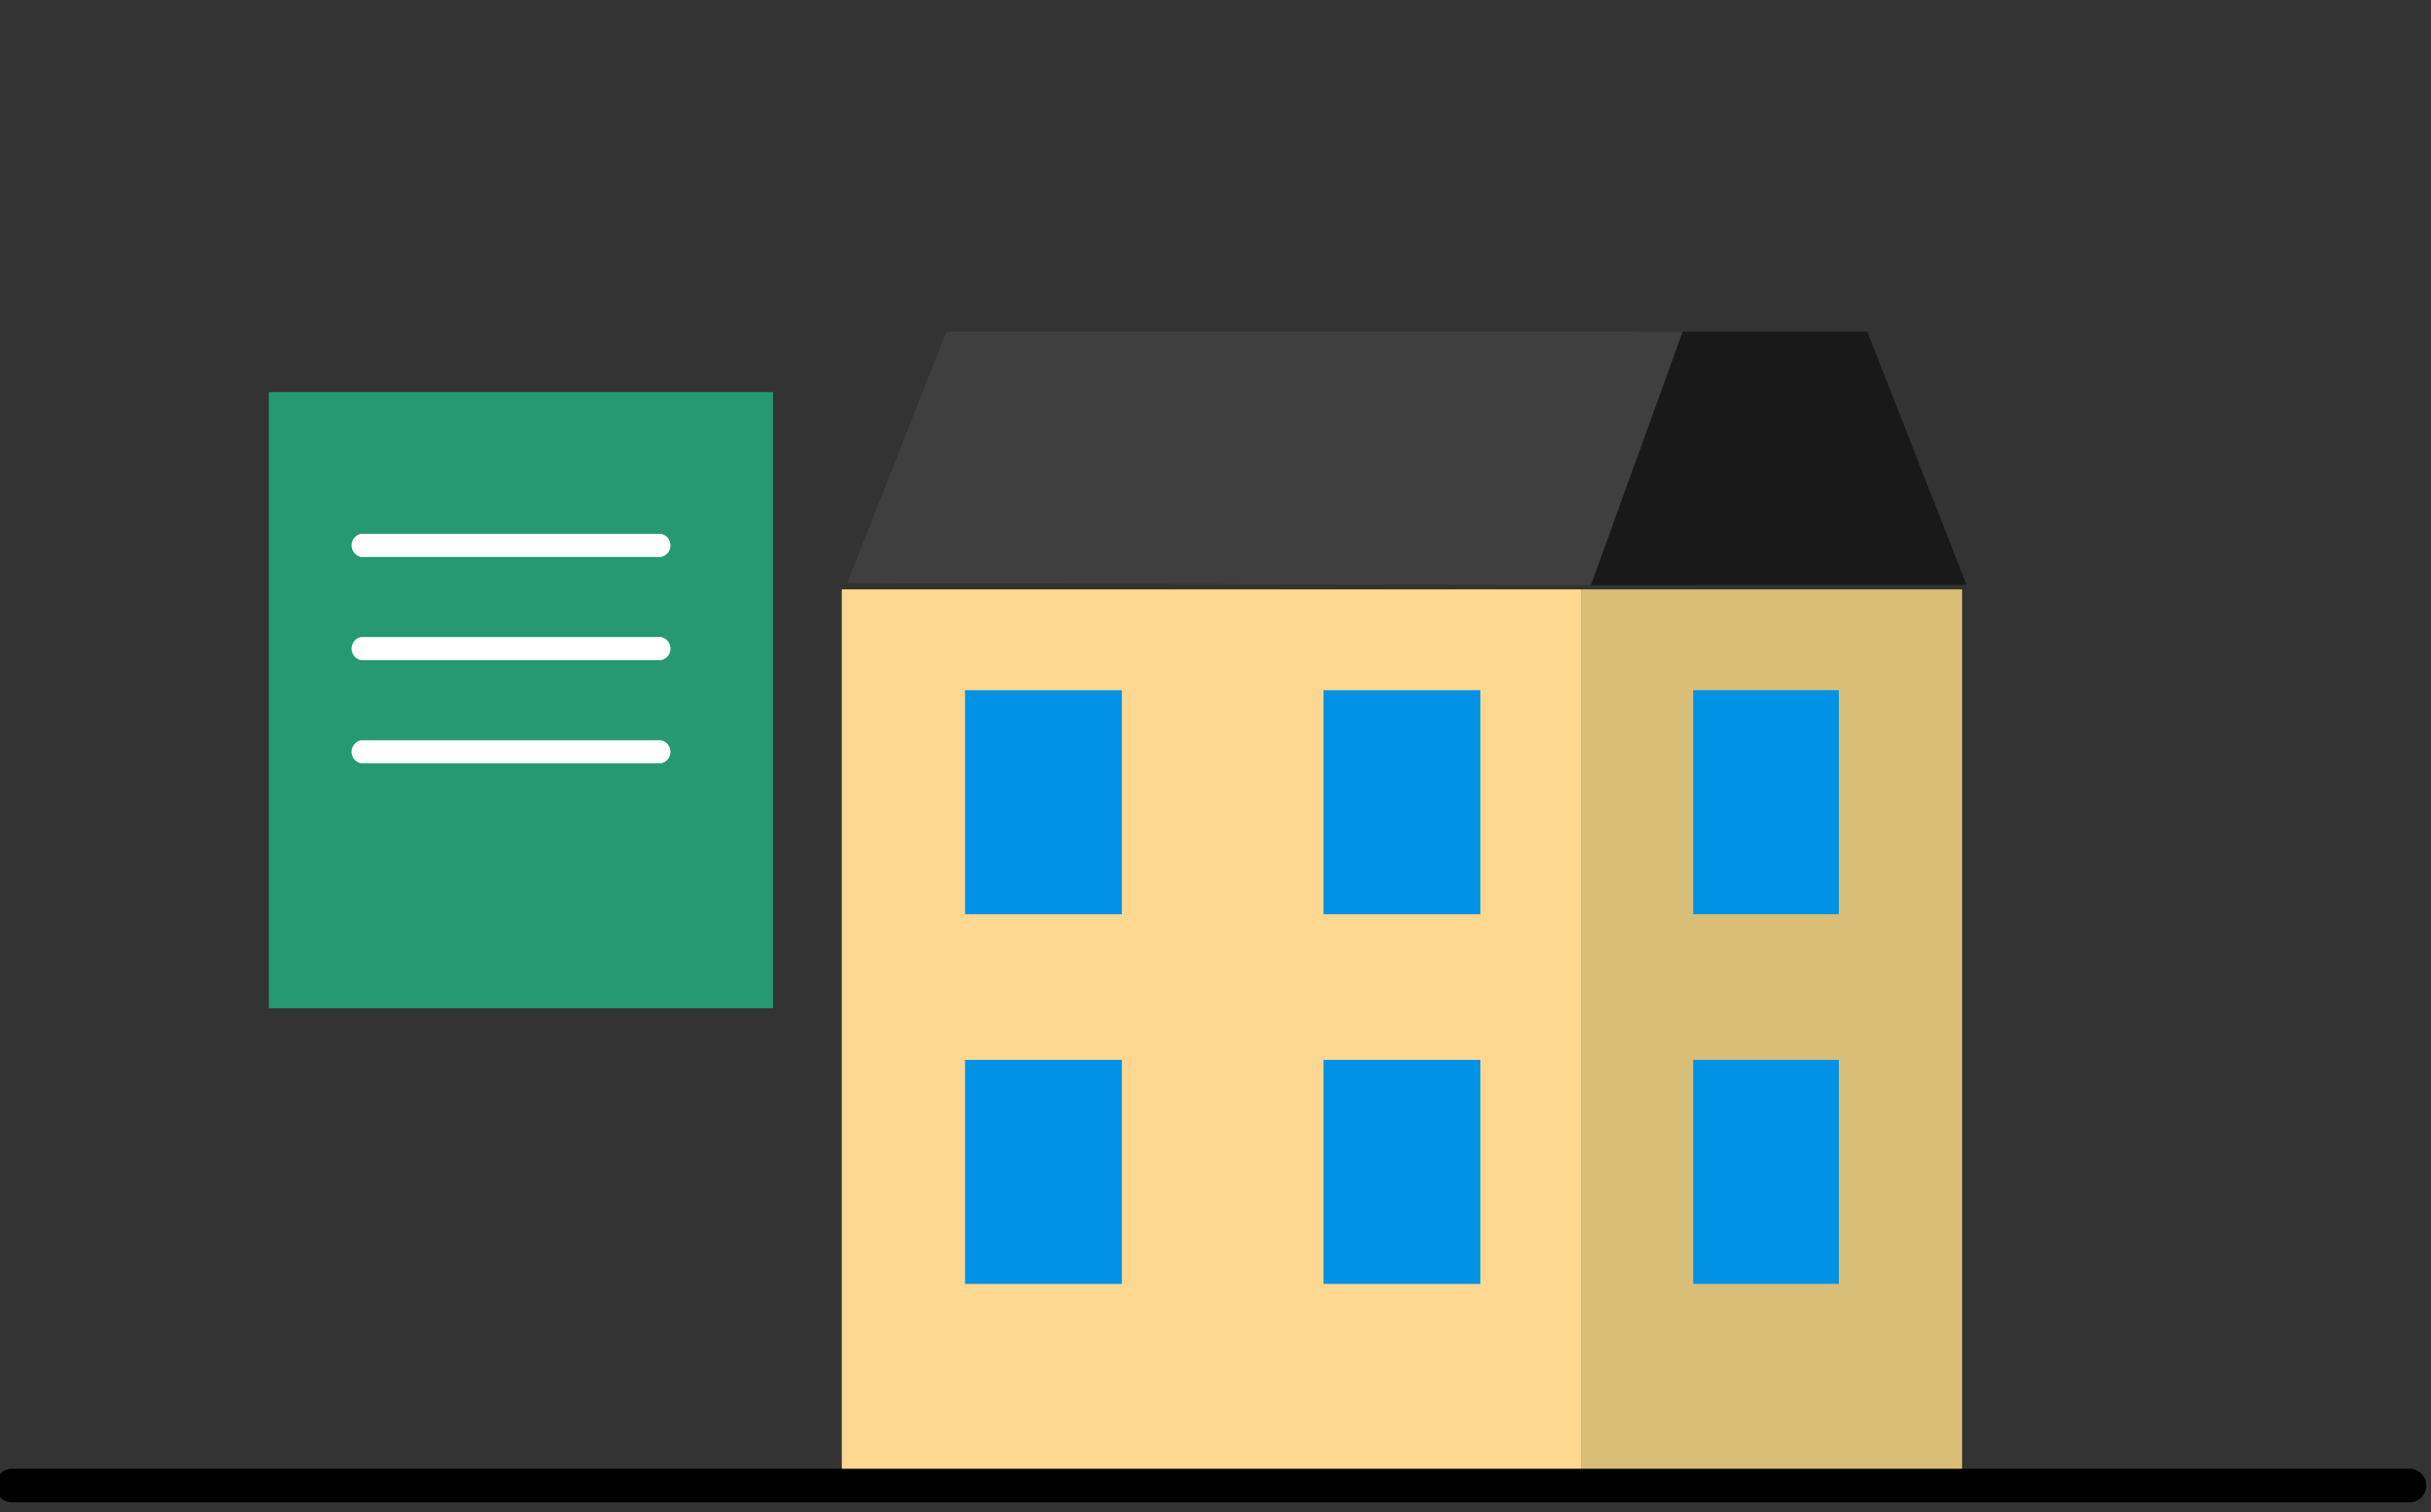 <svg xmlns="http://www.w3.org/2000/svg" xmlns:xlink="http://www.w3.org/1999/xlink" width="217" height="135" viewBox="0 0 217 135">
  <rect x="0" y="0" width="217" height="135" fill="#333333" stroke="none"/>
  <defs>
    <clipPath id="clip-path">
      <rect id="Rectangle_2416" data-name="Rectangle 2416" width="217" height="135" transform="translate(873.422 4034.27)" fill="#fff"/>
    </clipPath>
  </defs>
  <g id="Mask_Group_13" data-name="Mask Group 13" transform="translate(-873.422 -4034.27)" clip-path="url(#clip-path)">
    <g id="Group_1522" data-name="Group 1522" transform="translate(334)">
      <rect id="Rectangle_2406" data-name="Rectangle 2406" width="45" height="55" transform="translate(563.422 4069.27)" fill="#269973"/>
      <g id="Group_1516" data-name="Group 1516" transform="translate(570.803 4081.925)">
        <path id="Path_1595" data-name="Path 1595" d="M229.674,60.731H202.895a1.052,1.052,0,0,1,0-2.062h26.779a1.052,1.052,0,0,1,0,2.062" transform="translate(-202.049 -40.243)" fill="#fff"/>
        <path id="Path_1596" data-name="Path 1596" d="M229.674,51.524H202.895a1.052,1.052,0,0,1,0-2.062h26.779a1.052,1.052,0,0,1,0,2.062" transform="translate(-202.049 -40.249)" fill="#fff"/>
        <path id="Path_1597" data-name="Path 1597" d="M229.674,42.318H202.895a1.052,1.052,0,0,1,0-2.062h26.779a1.052,1.052,0,0,1,0,2.062" transform="translate(-202.049 -40.256)" fill="#fff"/>
      </g>
    </g>
    <g id="Group_1520" data-name="Group 1520" transform="translate(618.922 232)">
      <path id="Path_1587" data-name="Path 1587" d="M92.524,0,88.1,22.623l33.8-.026L113.043,0Z" transform="translate(308.143 3831.882)" fill="#191919"/>
      <path id="Path_1588" data-name="Path 1588" d="M30.837,0,21.985,22.429l66.381.194L96.558,0Z" transform="translate(308.143 3831.882)" fill="#3f3f3f"/>
      <rect id="Rectangle_2395" data-name="Rectangle 2395" width="66" height="80" transform="translate(329.643 3854.882)" fill="#fed891"/>
      <rect id="Rectangle_2396" data-name="Rectangle 2396" width="34" height="80" transform="translate(395.643 3854.882)" fill="#d9be78"/>
      <rect id="Rectangle_2397" data-name="Rectangle 2397" width="14" height="20" transform="translate(340.643 3863.882)" fill="#0093e5"/>
      <rect id="Rectangle_2398" data-name="Rectangle 2398" width="14" height="20" transform="translate(372.643 3863.882)" fill="#0093e5"/>
      <rect id="Rectangle_2399" data-name="Rectangle 2399" width="14" height="20" transform="translate(340.643 3896.882)" fill="#0093e5"/>
      <rect id="Rectangle_2400" data-name="Rectangle 2400" width="14" height="20" transform="translate(372.643 3896.882)" fill="#0093e5"/>
      <rect id="Rectangle_2401" data-name="Rectangle 2401" width="13" height="20" transform="translate(405.643 3863.882)" fill="#0093e5"/>
      <rect id="Rectangle_2402" data-name="Rectangle 2402" width="13" height="20" transform="translate(405.643 3896.882)" fill="#0093e5"/>
    </g>
    <path id="Line_557" data-name="Line 557" d="M214,1.5H0A1.5,1.5,0,0,1-1.5,0,1.5,1.5,0,0,1,0-1.5H214A1.5,1.5,0,0,1,215.5,0,1.5,1.5,0,0,1,214,1.5Z" transform="translate(874.5 4166.882)"/>
  </g>
</svg>
